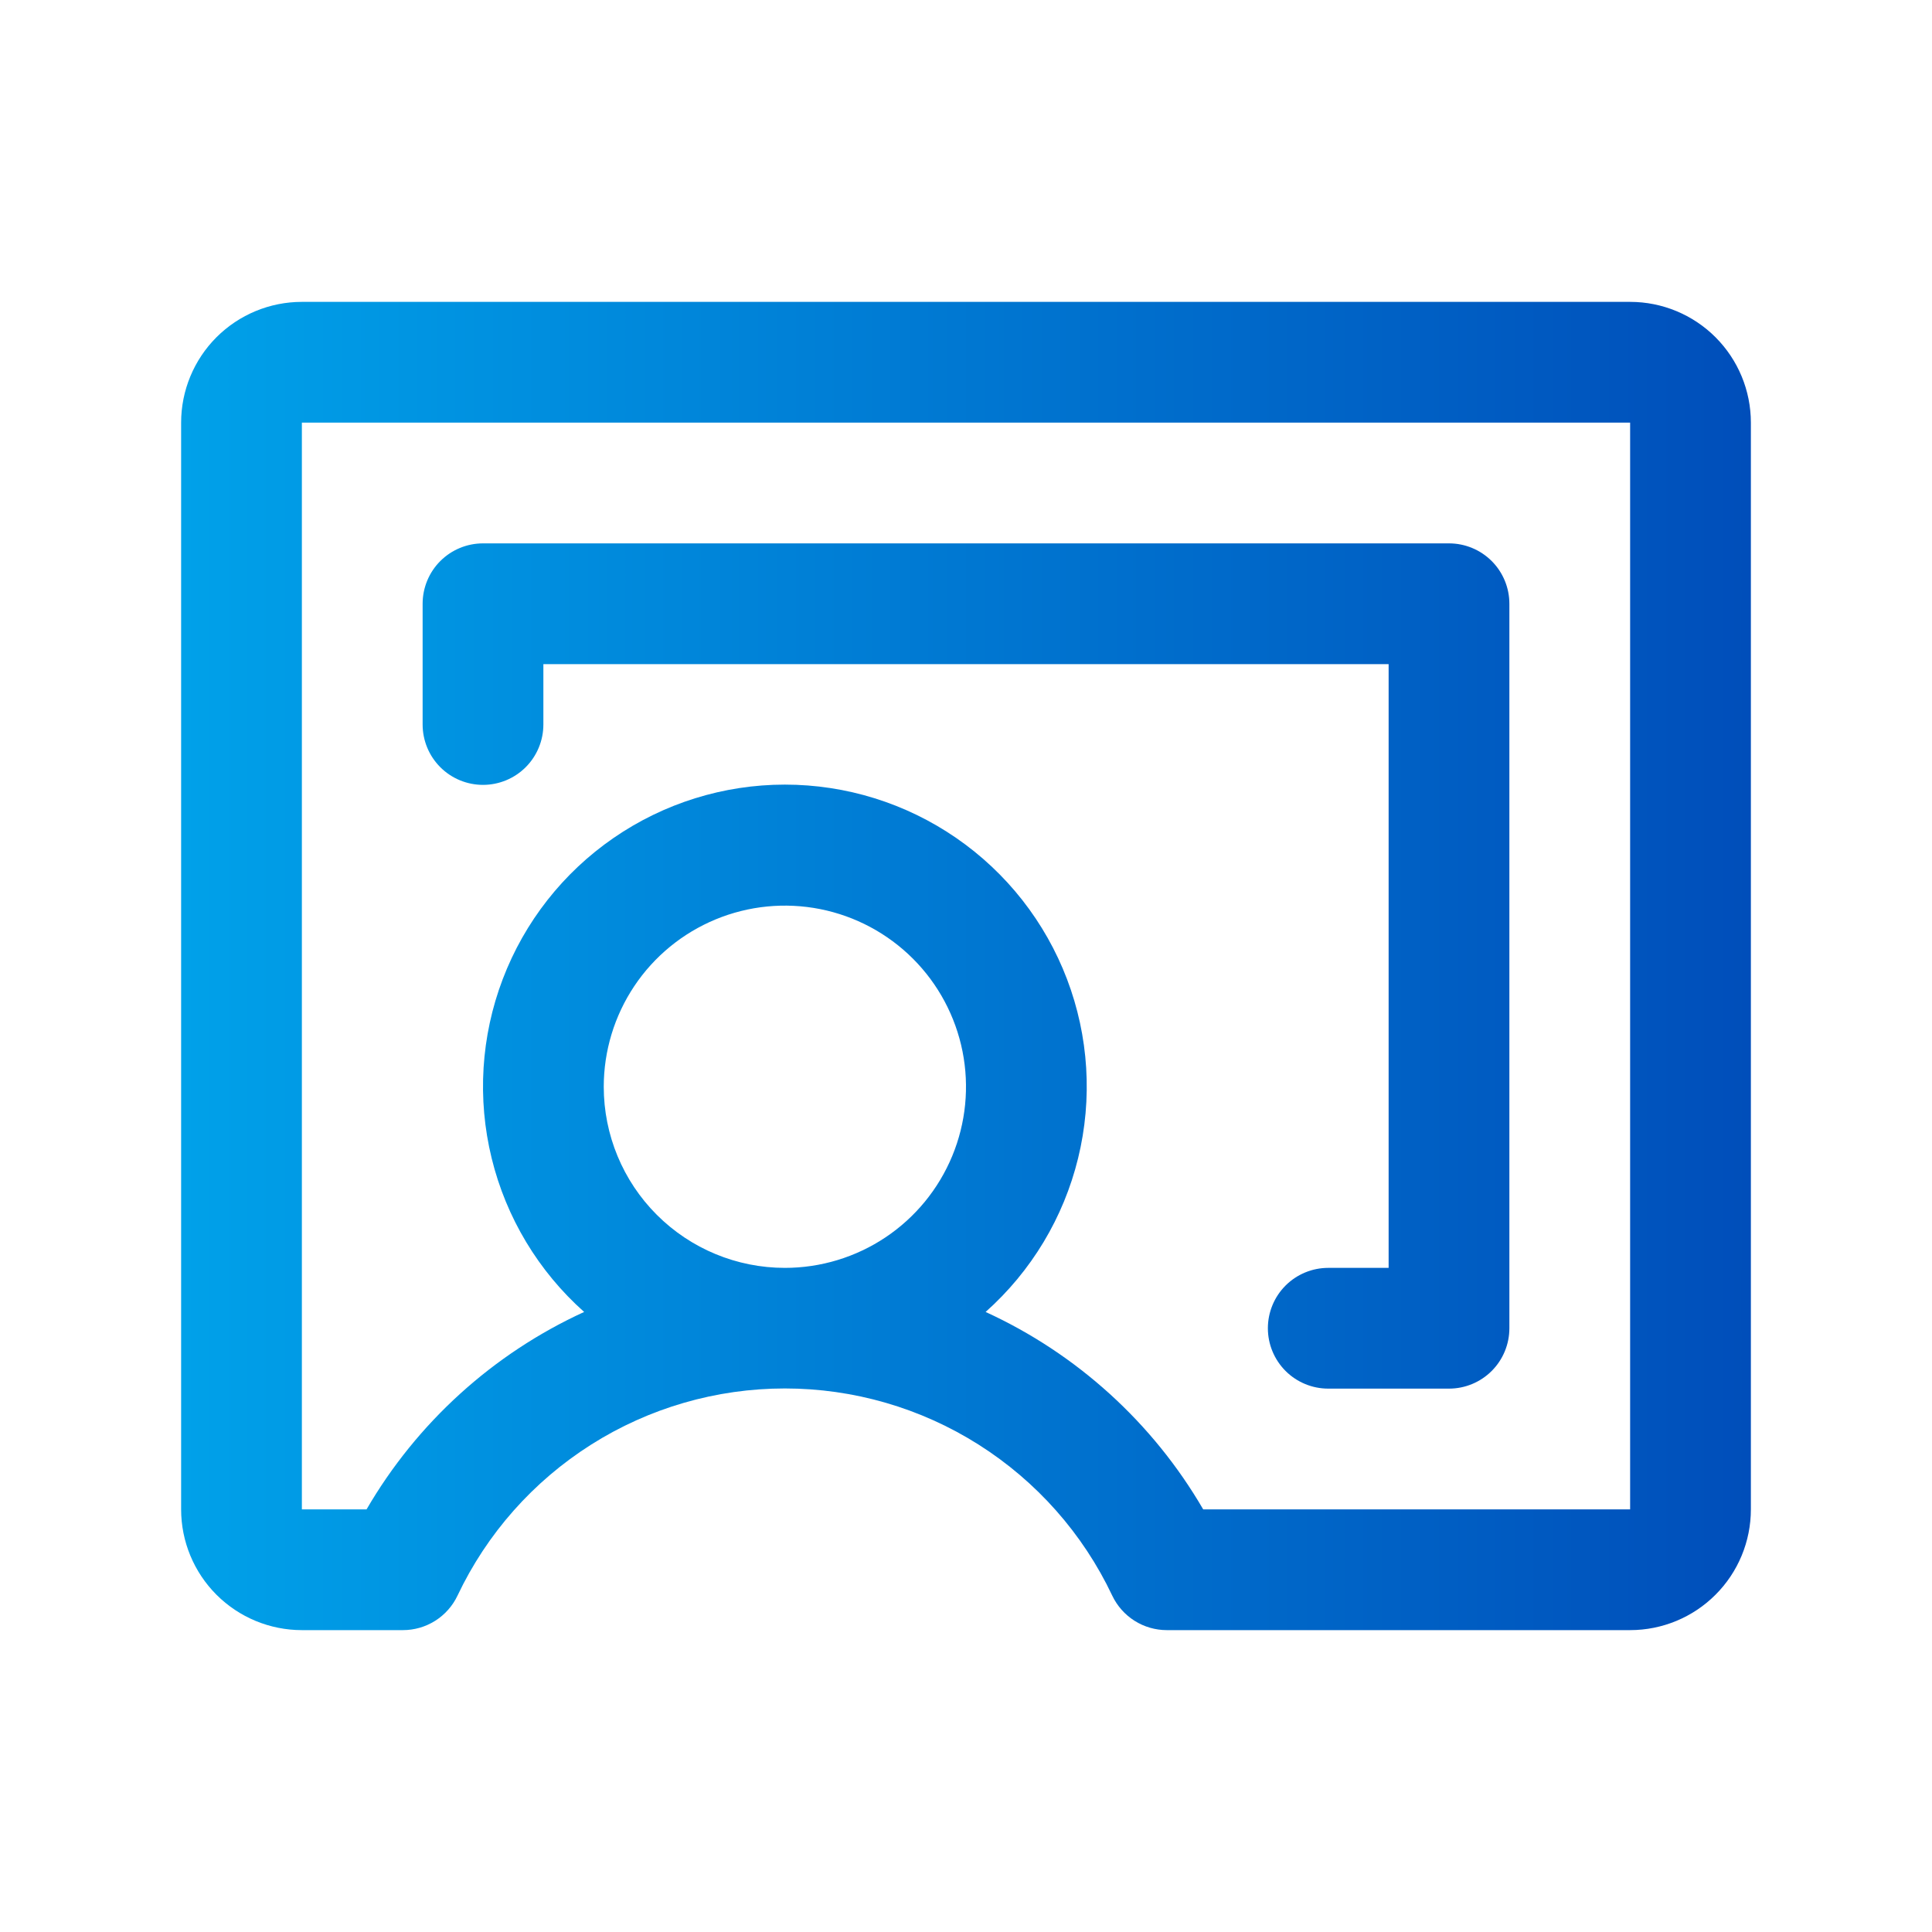 <svg width="80" height="80" viewBox="0 0 80 80" fill="none" xmlns="http://www.w3.org/2000/svg">
<g id="chalkboard-teacher">
<path id="Vector" d="M67.5 12.5H12.5C11.174 12.5 9.902 13.027 8.964 13.964C8.027 14.902 7.5 16.174 7.5 17.5V62.5C7.5 63.826 8.027 65.098 8.964 66.035C9.902 66.973 11.174 67.5 12.5 67.5H16.684C17.157 67.5 17.621 67.366 18.021 67.113C18.421 66.86 18.741 66.499 18.944 66.072C20.159 63.505 22.079 61.337 24.479 59.818C26.878 58.299 29.66 57.493 32.5 57.493C35.34 57.493 38.122 58.299 40.521 59.818C42.921 61.337 44.841 63.505 46.056 66.072C46.259 66.499 46.579 66.86 46.979 67.113C47.379 67.366 47.843 67.5 48.316 67.5H67.5C68.826 67.5 70.098 66.973 71.035 66.035C71.973 65.098 72.5 63.826 72.5 62.5V17.5C72.5 16.174 71.973 14.902 71.035 13.964C70.098 13.027 68.826 12.5 67.5 12.5ZM25 45C25 43.517 25.44 42.067 26.264 40.833C27.088 39.6 28.259 38.639 29.63 38.071C31 37.503 32.508 37.355 33.963 37.644C35.418 37.934 36.754 38.648 37.803 39.697C38.852 40.746 39.566 42.082 39.856 43.537C40.145 44.992 39.997 46.5 39.429 47.87C38.861 49.241 37.9 50.412 36.667 51.236C35.433 52.06 33.983 52.5 32.5 52.5C30.511 52.5 28.603 51.71 27.197 50.303C25.79 48.897 25 46.989 25 45ZM67.5 62.5H49.822C47.734 58.911 44.587 56.055 40.812 54.325C42.705 52.64 44.041 50.419 44.642 47.958C45.244 45.497 45.084 42.91 44.182 40.542C43.281 38.174 41.681 36.136 39.594 34.698C37.508 33.26 35.034 32.489 32.5 32.489C29.966 32.489 27.492 33.26 25.406 34.698C23.319 36.136 21.719 38.174 20.818 40.542C19.916 42.91 19.756 45.497 20.358 47.958C20.959 50.419 22.295 52.64 24.188 54.325C20.413 56.055 17.266 58.911 15.178 62.5H12.5V17.5H67.5V62.5ZM17.5 30V25C17.5 24.337 17.763 23.701 18.232 23.232C18.701 22.763 19.337 22.5 20 22.5H60C60.663 22.5 61.299 22.763 61.768 23.232C62.237 23.701 62.5 24.337 62.5 25V55C62.5 55.663 62.237 56.299 61.768 56.768C61.299 57.237 60.663 57.5 60 57.5H55C54.337 57.5 53.701 57.237 53.232 56.768C52.763 56.299 52.5 55.663 52.5 55C52.5 54.337 52.763 53.701 53.232 53.232C53.701 52.763 54.337 52.5 55 52.5H57.5V27.5H22.5V30C22.5 30.663 22.237 31.299 21.768 31.768C21.299 32.237 20.663 32.5 20 32.5C19.337 32.5 18.701 32.237 18.232 31.768C17.763 31.299 17.5 30.663 17.5 30Z" fill="url(#paint0_linear_4124_1239)"/>
</g>
<defs>
<linearGradient id="paint0_linear_4124_1239" x1="7.5" y1="40.072" x2="72.5" y2="40.072" gradientUnits="userSpaceOnUse">
<stop stop-color="#00A1E9"/>
<stop offset="1" stop-color="#004EBA"/>
</linearGradient>
</defs>
</svg>
